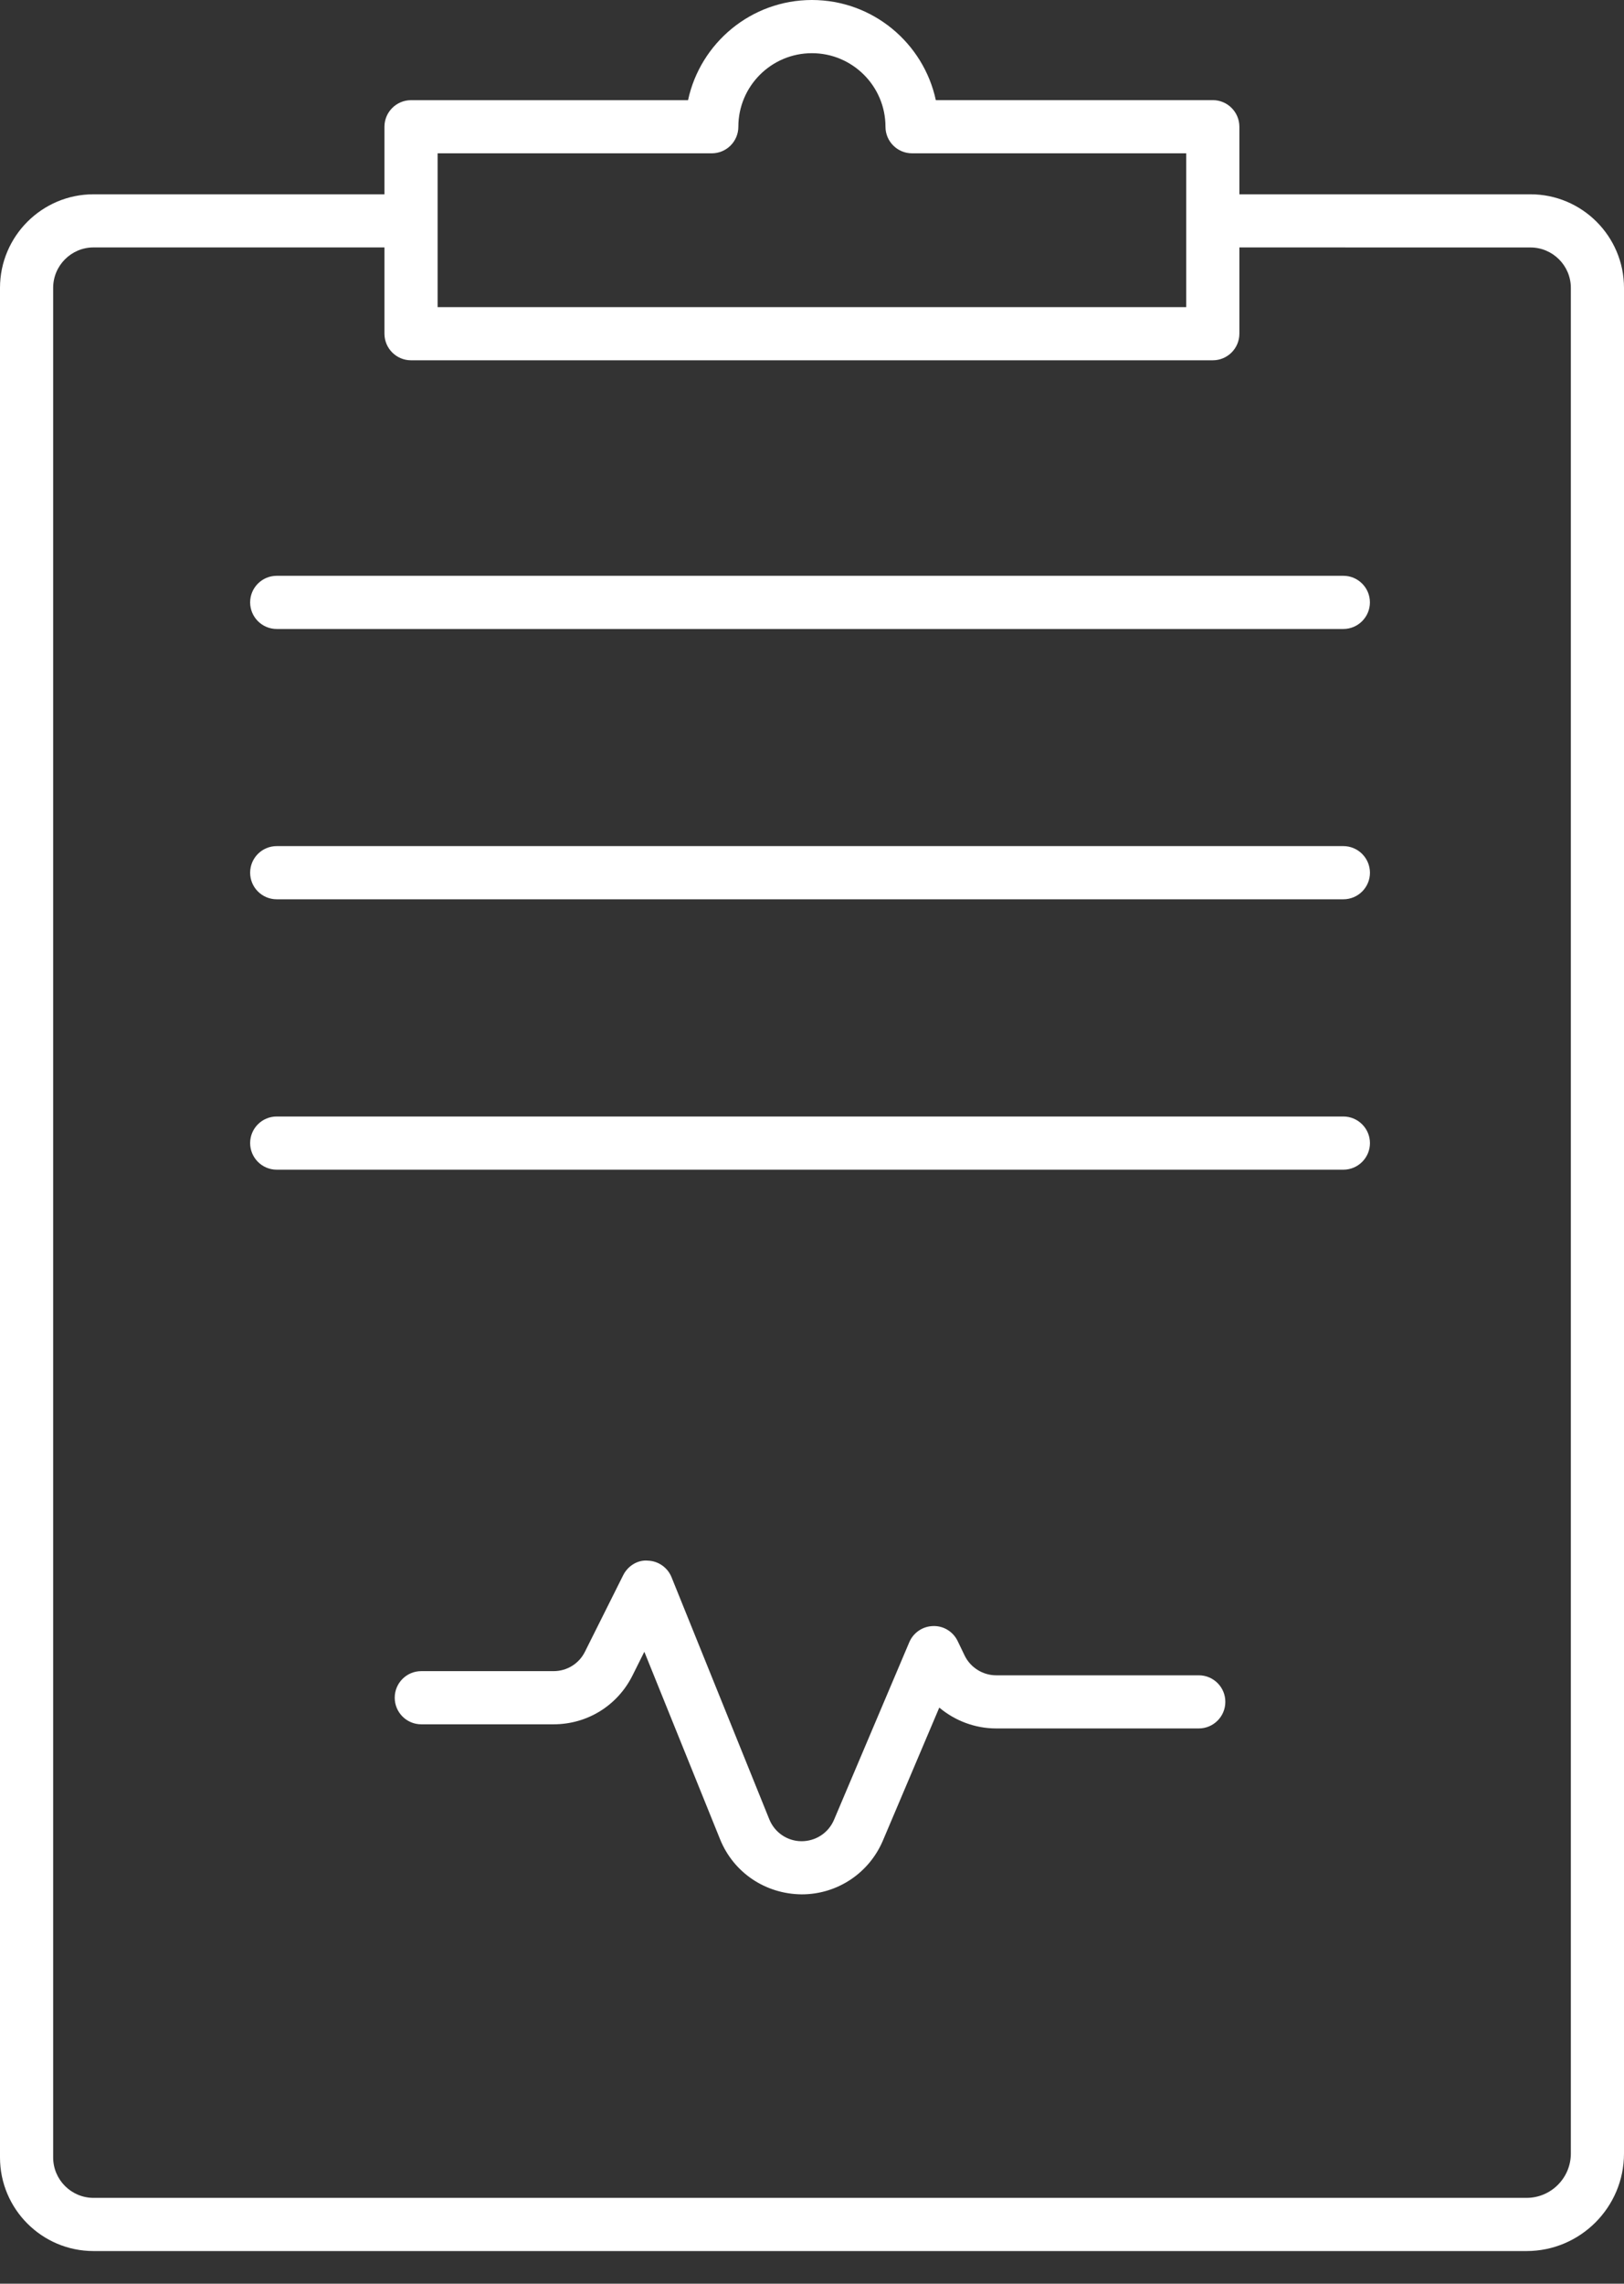 <svg width="37" height="52" viewBox="0 0 37 52" fill="none" xmlns="http://www.w3.org/2000/svg">
<rect x="0" y="0" width="37" height="52" fill="#333333" stroke="none"/>
<g clip-path="url(#clip0_157_74)">
<path d="M27.312 38.147H22.695C22.392 38.147 22.11 37.97 21.978 37.698L21.819 37.368C21.716 37.154 21.498 37.017 21.259 37.026C21.021 37.031 20.809 37.176 20.716 37.395L19.001 41.439C18.875 41.734 18.588 41.925 18.26 41.925C17.936 41.923 17.649 41.727 17.527 41.426L15.3 35.914C15.211 35.693 15 35.545 14.762 35.536C14.528 35.514 14.303 35.657 14.197 35.87L13.326 37.612C13.191 37.883 12.917 38.052 12.613 38.052H9.598C9.264 38.052 8.993 38.323 8.993 38.657C8.993 38.992 9.264 39.263 9.598 39.263H12.613C13.38 39.263 14.068 38.837 14.41 38.152L14.68 37.611L16.405 41.879C16.71 42.636 17.435 43.128 18.266 43.135C19.075 43.135 19.799 42.654 20.115 41.911L21.4 38.882C21.757 39.182 22.215 39.357 22.695 39.357H27.312C27.646 39.357 27.917 39.086 27.917 38.752C27.918 38.418 27.647 38.147 27.312 38.147Z" fill="white"/>
<path d="M30.605 25.423H6.305C5.97 25.423 5.699 25.694 5.699 26.028C5.699 26.362 5.97 26.634 6.305 26.634H30.606C30.941 26.634 31.212 26.362 31.212 26.028C31.211 25.694 30.939 25.423 30.605 25.423Z" fill="white"/>
<path d="M30.605 19.266H6.305C5.97 19.266 5.699 19.537 5.699 19.872C5.699 20.206 5.97 20.477 6.305 20.477H30.606C30.941 20.477 31.212 20.206 31.212 19.872C31.211 19.537 30.939 19.266 30.605 19.266Z" fill="white"/>
<path d="M5.699 13.716C5.699 14.05 5.97 14.322 6.304 14.322H30.606C30.94 14.322 31.211 14.05 31.211 13.716C31.211 13.382 30.94 13.111 30.606 13.111H6.305C5.971 13.111 5.699 13.382 5.699 13.716Z" fill="white"/>
<path d="M27.632 2.28H21.321C21.041 0.979 19.882 0 18.498 0C17.114 0 15.955 0.979 15.676 2.281H9.365C9.031 2.281 8.759 2.552 8.759 2.886V4.424H2.131C0.956 4.424 0 5.38 0 6.555V49.126C0 50.301 0.956 51.257 2.131 51.257H34.78C36.004 51.257 37 50.261 37 49.037L37 6.556C37 5.38 36.044 4.424 34.868 4.424H28.237V2.886C28.237 2.552 27.966 2.28 27.632 2.28ZM9.97 3.491H16.217C16.551 3.491 16.822 3.22 16.822 2.886C16.822 1.962 17.574 1.211 18.498 1.211C19.422 1.211 20.174 1.962 20.174 2.886C20.174 3.22 20.445 3.491 20.779 3.491H27.026V6.994H9.97L9.97 3.491ZM34.868 5.635C35.376 5.635 35.789 6.048 35.789 6.555V49.036C35.789 49.593 35.337 50.046 34.78 50.046H2.131C1.624 50.046 1.211 49.633 1.211 49.125V6.555C1.211 6.047 1.624 5.634 2.131 5.634H8.759V7.598C8.759 7.933 9.031 8.204 9.365 8.204H27.631C27.965 8.204 28.237 7.933 28.237 7.598V5.634L34.868 5.635Z" fill="white"/>
</g>
<defs>
<clipPath id="clip0_157_74">
<rect width="37" height="52" fill="white"/>
</clipPath>
</defs>
</svg>
